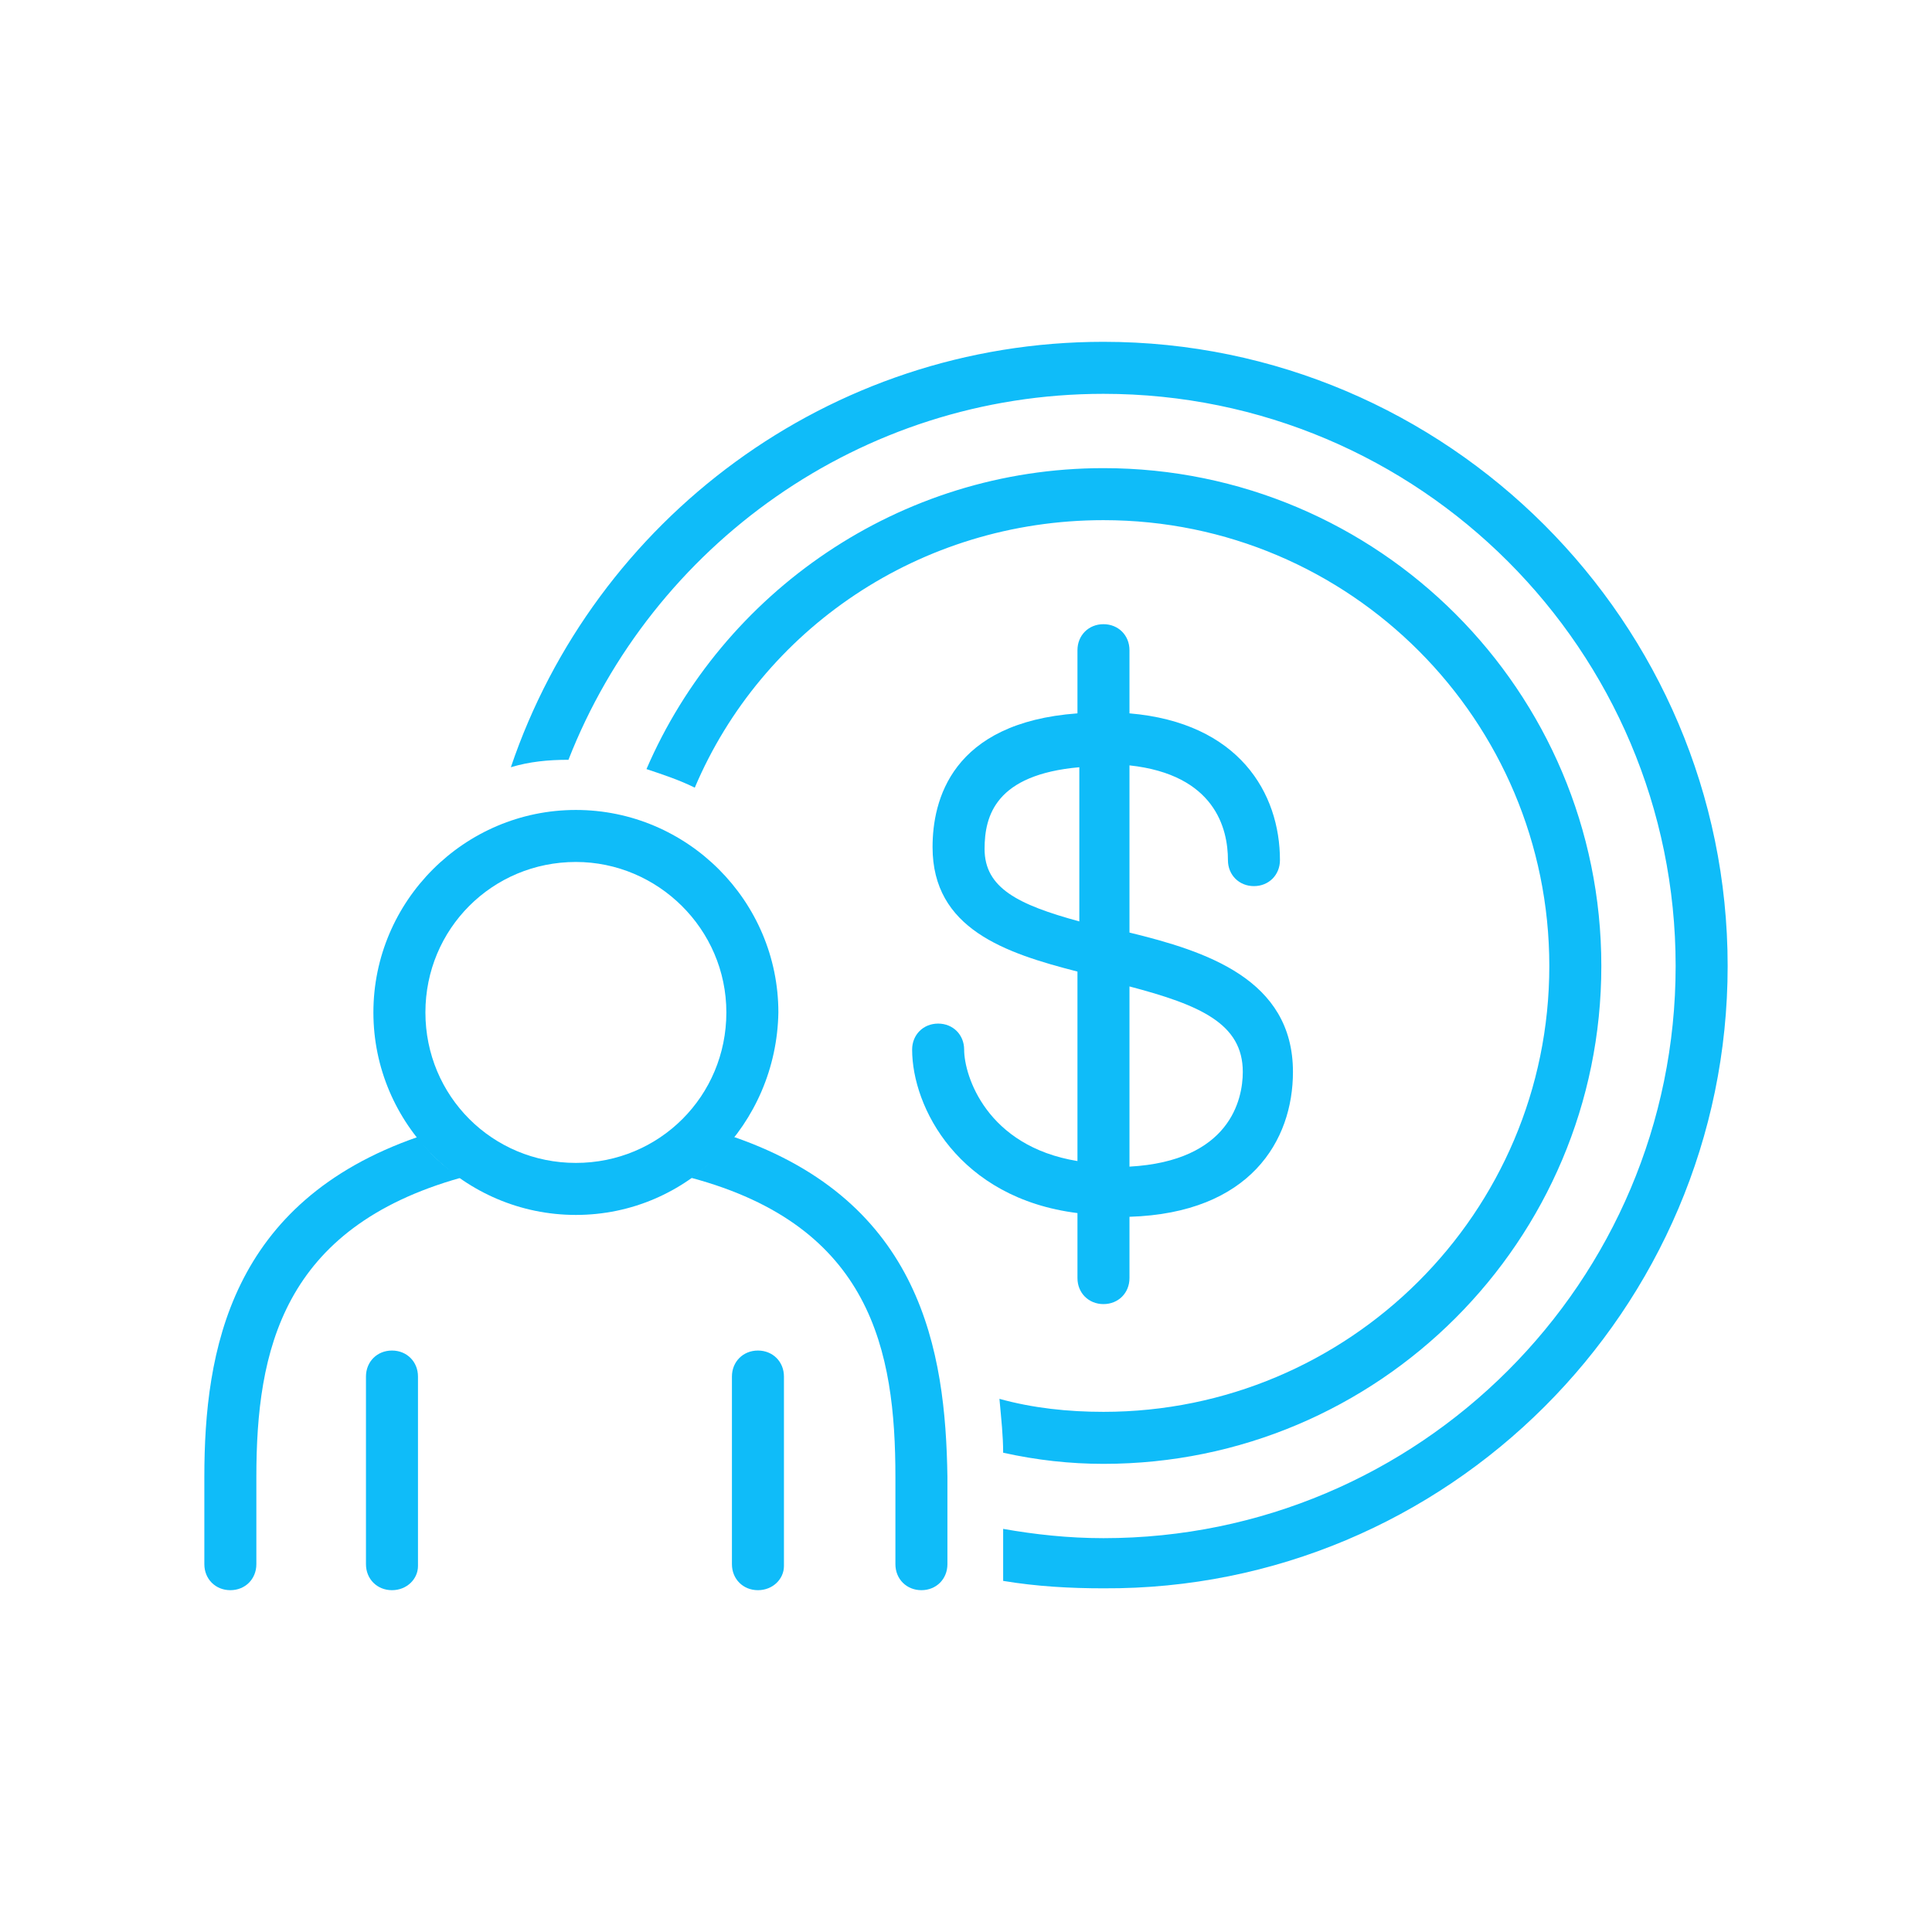 <?xml version="1.0" encoding="utf-8"?>
<!-- Generator: Adobe Illustrator 22.1.0, SVG Export Plug-In . SVG Version: 6.00 Build 0)  -->
<svg version="1.1" id="Layer_1" xmlns="http://www.w3.org/2000/svg" xmlns:xlink="http://www.w3.org/1999/xlink" x="0px" y="0px"
	 viewBox="0 0 104 104" style="enable-background:new 0 0 104 104;" xml:space="preserve">
<style type="text/css">
	.st0{fill:#0FBCF9;}
</style>
<g>
	<g>
		<path class="st0" d="M59.4,18.4C44.6,18.4,32,28,27.5,41.3c1-0.3,2-0.4,3.1-0.4c4.5-11.5,15.7-19.7,28.8-19.7
			c17,0,30.8,13.8,30.8,30.8c0,17-13.8,30.8-30.8,30.8c-1.9,0-3.7-0.2-5.4-0.5v2.8c1.8,0.3,3.6,0.4,5.4,0.4C77.9,85.6,93,70.5,93,52
			C93,33.5,77.9,18.4,59.4,18.4z"/>
		<path class="st0" d="M59.4,25.2c-11,0-20.5,6.7-24.6,16.2c0.9,0.3,1.8,0.6,2.6,1C41,33.9,49.5,28,59.4,28c13.3,0,24,10.8,24,24
			c0,13.3-10.8,24-24,24c-1.9,0-3.8-0.2-5.6-0.7c0.1,1.1,0.2,2,0.2,2.9c1.8,0.4,3.6,0.6,5.4,0.6c14.8,0,26.8-12,26.8-26.8
			C86.2,37.2,74.2,25.2,59.4,25.2z"/>
		<path class="st0" d="M69.6,57.7c0-5-4.7-6.5-8.8-7.5v-9c4.6,0.5,5.3,3.4,5.3,5.1c0,0.8,0.6,1.4,1.4,1.4c0.8,0,1.4-0.6,1.4-1.4
			c0-3.6-2.2-7.4-8.1-7.9v-3.4c0-0.8-0.6-1.4-1.4-1.4c-0.8,0-1.4,0.6-1.4,1.4v3.4c-6.8,0.5-7.8,4.7-7.8,7.2c0,4.4,3.9,5.7,7.8,6.7
			v10.2c-4.9-0.8-6.1-4.6-6.1-6c0-0.8-0.6-1.4-1.4-1.4c-0.8,0-1.4,0.6-1.4,1.4c0,3.1,2.5,8,8.9,8.8v3.5c0,0.8,0.6,1.4,1.4,1.4
			c0.8,0,1.4-0.6,1.4-1.4v-3.3C67.3,65.3,69.6,61.4,69.6,57.7z M53,45.7c0-1.8,0.6-4,5.1-4.4v8.3C54.8,48.7,53,47.8,53,45.7z
			 M60.8,62.8v-9.7c3.8,1,6.1,2,6.1,4.6C66.9,59.2,66.2,62.5,60.8,62.8z"/>
	</g>
	<g>
		<path class="st0" d="M40.8,85.6c-0.8,0-1.4-0.6-1.4-1.4V74.1c0-0.8,0.6-1.4,1.4-1.4s1.4,0.6,1.4,1.4v10.2
			C42.2,85,41.6,85.6,40.8,85.6z"/>
		<path class="st0" d="M21.1,85.6c-0.8,0-1.4-0.6-1.4-1.4V74.1c0-0.8,0.6-1.4,1.4-1.4c0.8,0,1.4,0.6,1.4,1.4v10.2
			C22.5,85,21.9,85.6,21.1,85.6z"/>
		<path class="st0" d="M31,65.4c-6,0-10.9-4.9-10.9-10.9c0-6,4.9-10.9,10.9-10.9s10.9,4.9,10.9,10.9C41.8,60.5,37,65.4,31,65.4z
			 M31,46.4c-4.5,0-8.1,3.6-8.1,8.1s3.6,8.1,8.1,8.1c4.5,0,8.1-3.6,8.1-8.1S35.4,46.4,31,46.4z"/>
		<g>
			<path class="st0" d="M22.5,61.2C12.4,64.7,11,72.7,11,79.5v4.7c0,0.8,0.6,1.4,1.4,1.4s1.4-0.6,1.4-1.4v-4.7
				c0-6.8,1.4-13.4,11-16.1C23.9,62.8,23.1,62.1,22.5,61.2z"/>
			<path class="st0" d="M39.5,61.2c-0.7,0.8-1.4,1.6-2.3,2.2c9.7,2.6,11,9.3,11,16.1v4.7c0,0.8,0.6,1.4,1.4,1.4
				c0.8,0,1.4-0.6,1.4-1.4v-4.7C50.9,72.7,49.6,64.7,39.5,61.2z"/>
		</g>
	</g>
</g>
</svg>
